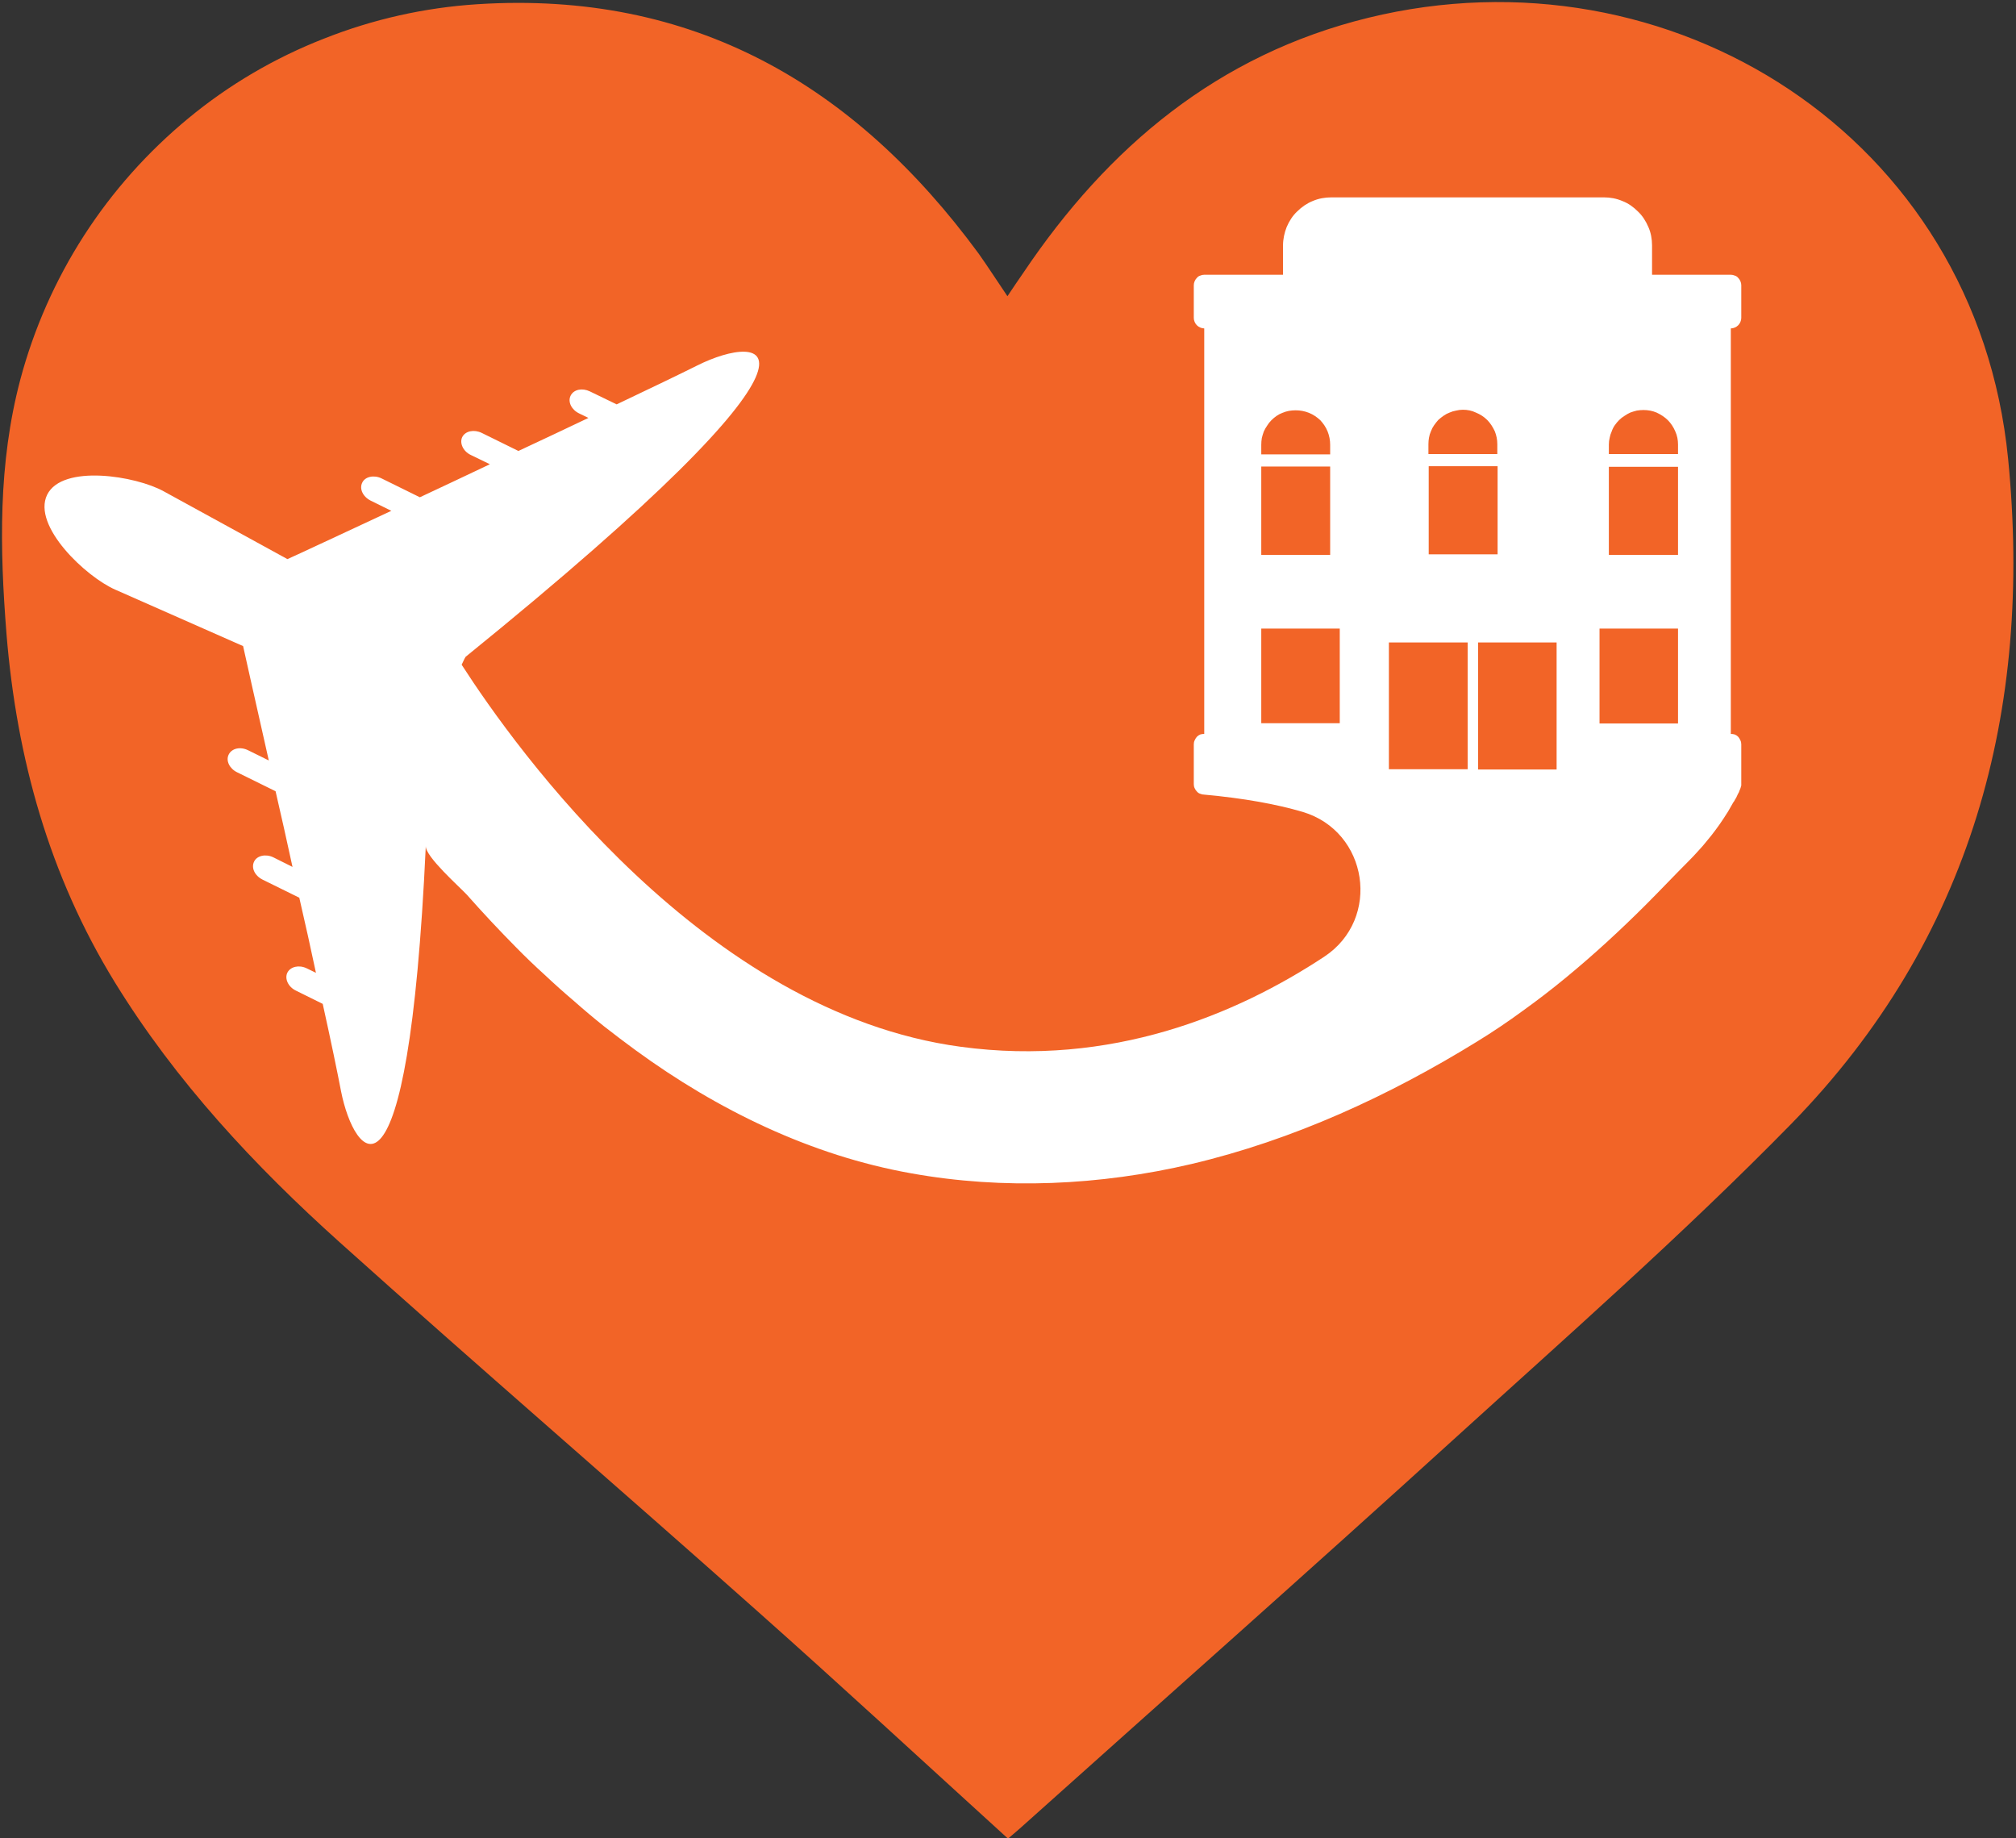 <svg version="1.2" xmlns="http://www.w3.org/2000/svg" viewBox="0 0 714 651" width="714" height="651"><rect x="0" y="0" width="714" height="651" fill="#333333" stroke="none"/><defs><clipPath clipPathUnits="userSpaceOnUse" id="cp1"><path d="m-68-395h2040.87v1449h-2040.87z"/></clipPath></defs><style>.a{fill:#f26427}.b{fill:#fff}</style><g clip-path="url(#cp1)"><path class="a" d="m357 651.1c-30-27.3-59.1-54.2-88.7-80.5-49.1-43.7-98.9-86.6-147.8-130.5-30.4-27.3-58.2-57.1-79.8-92.2-23.3-37.9-34.8-79.4-38.4-123.4-2.4-30.3-3-60.3 4.9-90.1 4.8-18 12.4-35.2 22.5-50.9 10.1-15.7 22.6-29.7 37-41.6 14.4-11.9 30.6-21.4 48-28.2 17.4-6.9 35.7-11 54.3-12.2 76.3-4.9 133.6 28.4 177.6 88.3 3.2 4.5 6.2 9.2 10.2 15.1 2.2-3.3 3.9-5.8 5.7-8.4 30-44.6 69-77.2 122.1-90.2 106.8-26.1 215.3 41.8 226.6 156.1 8.8 89.1-12.9 170.2-76.8 235.6-38.4 39.2-79.7 75.5-120.3 112.4-50.7 46.1-102 91.5-153 137.2-1.2 1.1-2.5 2.1-4.1 3.5z"/><path fill-rule="evenodd" class="b" d="m616.4 114q-0.3 0.7-0.8 1.2-0.5 0.5-1.2 0.8-0.7 0.3-1.4 0.3v143.6q0.7 0 1.4 0.2 0.7 0.3 1.2 0.8 0.5 0.6 0.8 1.3 0.3 0.6 0.3 1.4v14.1q0 0.2 0 0.3 0 0.1 0 0.1 0 0.1 0 0.2-0.1 0-0.1 0.1 0 0.1 0 0.2 0 0-0.1 0.1 0 0.1 0 0.2 0 0.1-0.1 0.2 0 0.1 0 0.1-0.2 0.4-0.3 0.7-0.2 0.7-0.6 1.3-0.3 0.7-0.6 1.3-0.4 0.6-0.7 1.2-0.4 0.5-0.7 1.1-1.4 2.6-3.1 5.1-1.3 2-2.8 4-1.4 1.9-3 3.8-1.5 1.9-3.2 3.7-1.6 1.8-3.4 3.6c-5 5-9.9 10.2-15 15.3q-6.8 6.8-13.9 13.3-7.1 6.5-14.5 12.6-7.4 6.1-15.2 11.7-7.9 5.8-16.2 10.9c-31.3 19.3-65.2 34.9-101.2 43.4-32.4 7.6-66.5 9.2-99.3 3.3-35.5-6.3-68.7-22.5-97.6-43.6q-5.6-4.1-11.1-8.4-5.5-4.4-10.7-9-5.3-4.5-10.4-9.3-5.2-4.7-10.1-9.7-9-9.1-17.5-18.7c-2.6-2.8-14.7-13.5-14.5-17.2-6.3 136-25.4 110.1-30 86.9-1.3-6.8-3.6-17.9-6.5-31l-9.5-4.7c-2.7-1.3-4.1-4.2-3-6.4 1.1-2.1 4.1-2.8 6.8-1.5l3.3 1.6c-1.8-8.5-3.8-17.5-5.9-26.6l-13-6.4c-2.8-1.4-4.1-4.2-3-6.4 1-2.1 4.1-2.8 6.8-1.5l6.8 3.4c-2-9.2-4-18.2-6-26.8l-13.6-6.7c-2.7-1.3-4.1-4.1-3-6.3 1.1-2.2 4.1-2.9 6.9-1.5l7.3 3.6c-5.2-23-9-40-9.1-40.5l-45.3-20c-10.3-4.5-29.5-22.5-24.1-33.6 5.4-10.9 31.4-6.7 41.3-1.2l43.8 24c3.6-1.6 18.1-8.4 36.8-17.1l-7.3-3.6c-2.8-1.4-4.1-4.2-3-6.4 1-2.1 4.1-2.8 6.8-1.5l13.6 6.7c8-3.7 16.3-7.7 24.8-11.7l-6.8-3.3c-2.7-1.3-4-4.2-3-6.3 1.1-2.2 4.2-2.8 6.9-1.5l13 6.4c8.5-4 16.9-7.9 24.8-11.7l-3.3-1.6c-2.7-1.3-4.1-4.1-3-6.3 1.1-2.2 4.1-2.8 6.8-1.5l9.5 4.6c12.2-5.8 22.4-10.7 28.6-13.8 23-11.5 59.3-11.4-82.1 103.2l-0.4 0.7-1 2.1c19.2 29.8 85.9 123.1 176.8 135.3 53.2 7.2 97.6-11.4 128.7-31.9 20.3-13.4 15.6-44.4-7.7-51.3-9.2-2.7-20.6-4.8-34.8-6.1q-0.7 0-1.4-0.3-0.7-0.2-1.2-0.8-0.5-0.5-0.8-1.2-0.3-0.6-0.3-1.4v-14.1q0-0.8 0.3-1.4 0.3-0.7 0.8-1.3 0.5-0.5 1.2-0.8 0.7-0.2 1.4-0.2v-143.6q-0.7 0-1.4-0.3-0.7-0.3-1.2-0.8-0.5-0.5-0.8-1.2-0.3-0.7-0.3-1.4v-11.6q0-0.7 0.3-1.4 0.3-0.7 0.8-1.2 0.5-0.6 1.2-0.8 0.7-0.3 1.4-0.3h27.9v-10.4c0-2.2 0.5-4.5 1.3-6.5 0.9-2.1 2.1-4 3.7-5.5 1.6-1.6 3.5-2.9 5.5-3.7 2.1-0.9 4.3-1.3 6.6-1.3h96.6c2.2 0 4.4 0.4 6.5 1.3 2.1 0.8 3.9 2.1 5.5 3.7 1.6 1.5 2.8 3.4 3.7 5.5 0.9 2 1.3 4.3 1.3 6.5v10.4h27.9q0.7 0 1.4 0.3 0.7 0.2 1.2 0.8 0.5 0.5 0.8 1.2 0.3 0.7 0.3 1.4v11.6q0 0.7-0.3 1.4zm-169.7 82.5h24.4v-31.3h-24.4zm0-35.6h24.4v-3.4c0-1.6-0.3-3.2-0.9-4.7-0.6-1.5-1.5-2.8-2.6-4-1.2-1.1-2.5-2-4-2.6-1.5-0.6-3.1-0.9-4.7-0.9q-1.2 0-2.4 0.2-1.1 0.2-2.3 0.7-1.1 0.4-2.1 1.1-1 0.7-1.8 1.5-0.9 0.9-1.5 1.9-0.7 1-1.2 2.1-0.4 1.1-0.7 2.3-0.2 1.2-0.2 2.4zm45.2 111.5h27.9v-44.9h-27.9zm14-111.6h24.4v-3.5c0-1.6-0.3-3.1-0.9-4.6-0.7-1.5-1.6-2.9-2.7-4-1.1-1.1-2.5-2-4-2.6-1.4-0.7-3-1-4.6-1q-1.2 0-2.4 0.3-1.2 0.2-2.3 0.7-1.1 0.4-2.1 1.1-1 0.7-1.9 1.5-0.8 0.9-1.5 1.9-0.7 1-1.1 2.1-0.5 1.1-0.7 2.3-0.2 1.1-0.2 2.3zm24.5 4.3h-24.4v31.2h24.4zm20.9 62.4h-27.8v45h27.8zm15.2 28.7h27.8v-33.6h-27.8zm3.3-59.7h24.5v-31.2h-24.5zm0-35.7h24.5v-3.4c0-1.6-0.3-3.2-1-4.7-0.6-1.4-1.5-2.8-2.6-3.9-1.1-1.1-2.5-2-4-2.7-1.4-0.6-3-0.9-4.6-0.9q-1.2 0-2.4 0.2-1.2 0.3-2.3 0.7-1.1 0.5-2.1 1.2-1 0.6-1.9 1.5-0.8 0.8-1.5 1.8-0.7 1-1.1 2.2-0.5 1.1-0.7 2.2-0.3 1.2-0.3 2.4zm-123.1 95.3h27.8v-33.5h-27.8z"/></g></svg>